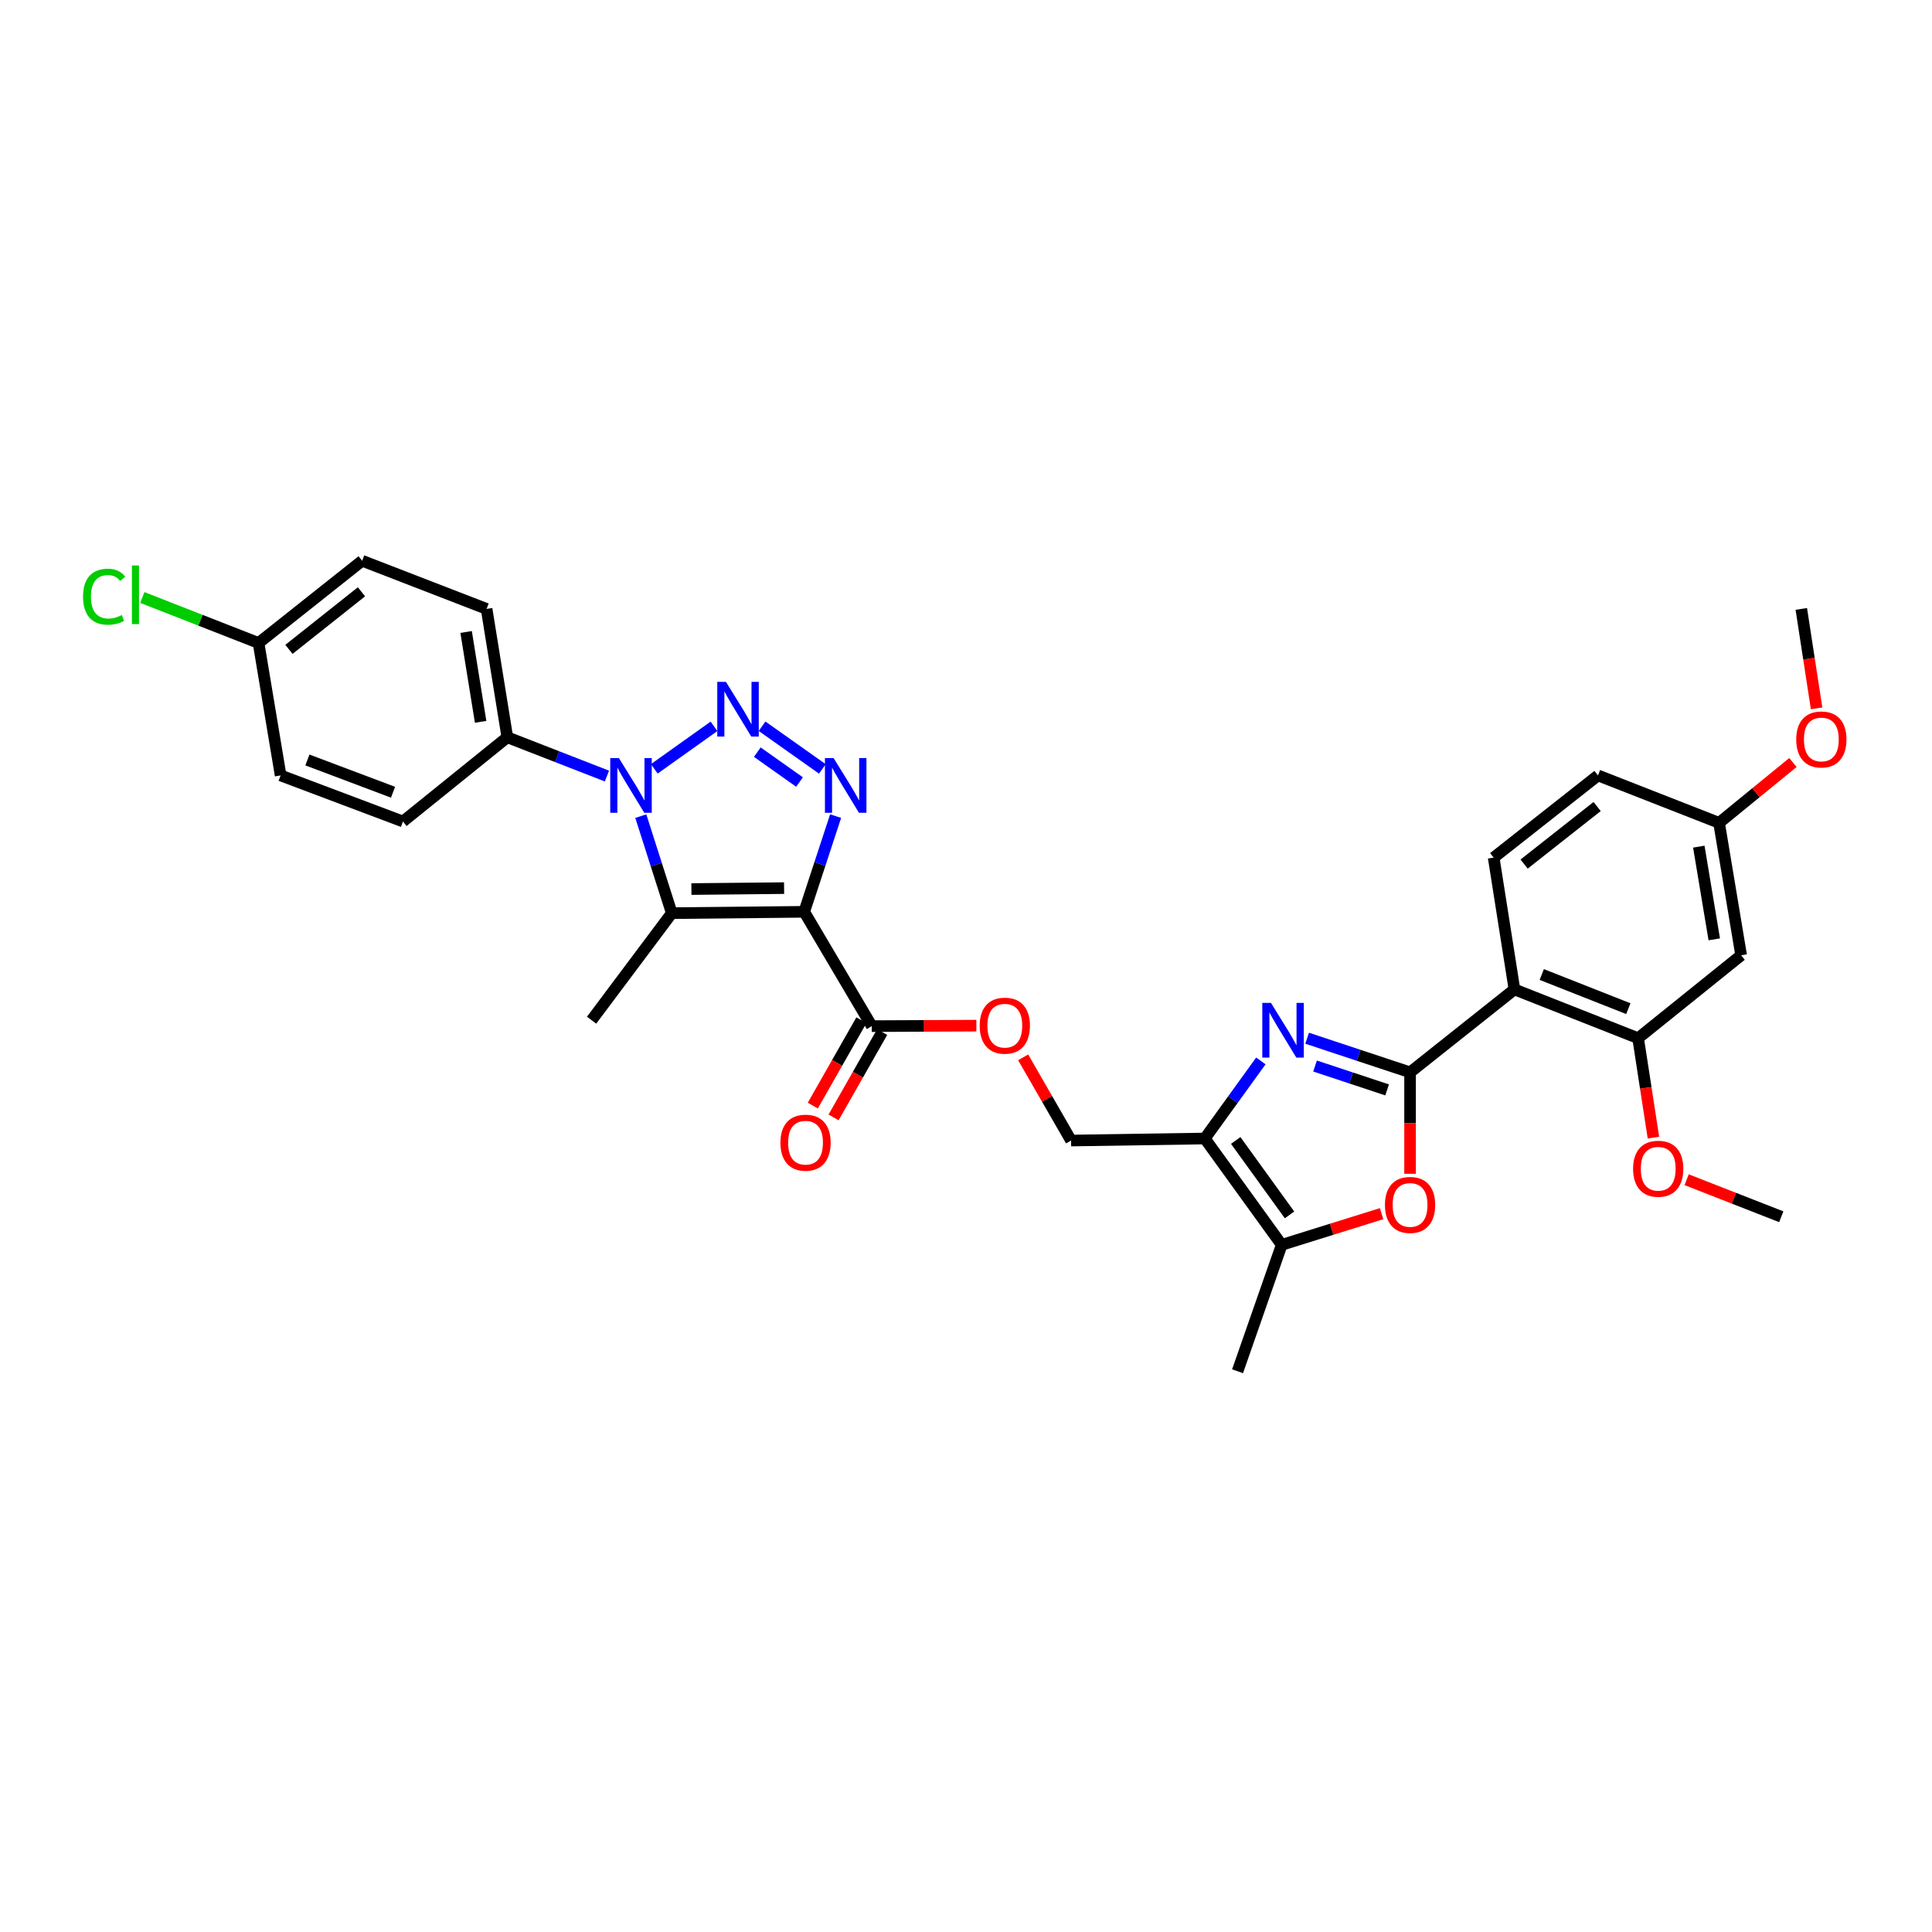 <?xml version='1.0' encoding='iso-8859-1'?>
<svg version='1.1' baseProfile='full'
              xmlns='http://www.w3.org/2000/svg'
                      xmlns:rdkit='http://www.rdkit.org/xml'
                      xmlns:xlink='http://www.w3.org/1999/xlink'
                  xml:space='preserve'
width='1000px' height='1000px' viewBox='0 0 1000 1000'>
<!-- END OF HEADER -->
<rect style='opacity:1.0;fill:#FFFFFF;stroke:none' width='1000' height='1000' x='0' y='0'> </rect>
<path class='bond-3' d='M 416.253,471.952 L 424.383,447.185' style='fill:none;fill-rule:evenodd;stroke:#000000;stroke-width:6px;stroke-linecap:butt;stroke-linejoin:miter;stroke-opacity:1' />
<path class='bond-3' d='M 424.383,447.185 L 432.513,422.419' style='fill:none;fill-rule:evenodd;stroke:#0000FF;stroke-width:6px;stroke-linecap:butt;stroke-linejoin:miter;stroke-opacity:1' />
<path class='bond-4' d='M 416.253,471.952 L 347.713,472.646' style='fill:none;fill-rule:evenodd;stroke:#000000;stroke-width:6px;stroke-linecap:butt;stroke-linejoin:miter;stroke-opacity:1' />
<path class='bond-4' d='M 405.847,459.688 L 357.869,460.174' style='fill:none;fill-rule:evenodd;stroke:#000000;stroke-width:6px;stroke-linecap:butt;stroke-linejoin:miter;stroke-opacity:1' />
<path class='bond-10' d='M 416.253,471.952 L 451.228,531.127' style='fill:none;fill-rule:evenodd;stroke:#000000;stroke-width:6px;stroke-linecap:butt;stroke-linejoin:miter;stroke-opacity:1' />
<path class='bond-0' d='M 394.447,375.901 L 425.66,397.996' style='fill:none;fill-rule:evenodd;stroke:#0000FF;stroke-width:6px;stroke-linecap:butt;stroke-linejoin:miter;stroke-opacity:1' />
<path class='bond-0' d='M 391.983,389.31 L 413.832,404.777' style='fill:none;fill-rule:evenodd;stroke:#0000FF;stroke-width:6px;stroke-linecap:butt;stroke-linejoin:miter;stroke-opacity:1' />
<path class='bond-32' d='M 369.56,375.948 L 338.663,397.951' style='fill:none;fill-rule:evenodd;stroke:#0000FF;stroke-width:6px;stroke-linecap:butt;stroke-linejoin:miter;stroke-opacity:1' />
<path class='bond-1' d='M 331.679,422.432 L 339.696,447.539' style='fill:none;fill-rule:evenodd;stroke:#0000FF;stroke-width:6px;stroke-linecap:butt;stroke-linejoin:miter;stroke-opacity:1' />
<path class='bond-1' d='M 339.696,447.539 L 347.713,472.646' style='fill:none;fill-rule:evenodd;stroke:#000000;stroke-width:6px;stroke-linecap:butt;stroke-linejoin:miter;stroke-opacity:1' />
<path class='bond-12' d='M 314.147,401.686 L 288.369,391.647' style='fill:none;fill-rule:evenodd;stroke:#0000FF;stroke-width:6px;stroke-linecap:butt;stroke-linejoin:miter;stroke-opacity:1' />
<path class='bond-12' d='M 288.369,391.647 L 262.592,381.608' style='fill:none;fill-rule:evenodd;stroke:#000000;stroke-width:6px;stroke-linecap:butt;stroke-linejoin:miter;stroke-opacity:1' />
<path class='bond-2' d='M 729.85,555.046 L 703.21,546.212' style='fill:none;fill-rule:evenodd;stroke:#000000;stroke-width:6px;stroke-linecap:butt;stroke-linejoin:miter;stroke-opacity:1' />
<path class='bond-2' d='M 703.21,546.212 L 676.571,537.379' style='fill:none;fill-rule:evenodd;stroke:#0000FF;stroke-width:6px;stroke-linecap:butt;stroke-linejoin:miter;stroke-opacity:1' />
<path class='bond-2' d='M 717.965,564.135 L 699.318,557.952' style='fill:none;fill-rule:evenodd;stroke:#000000;stroke-width:6px;stroke-linecap:butt;stroke-linejoin:miter;stroke-opacity:1' />
<path class='bond-2' d='M 699.318,557.952 L 680.67,551.768' style='fill:none;fill-rule:evenodd;stroke:#0000FF;stroke-width:6px;stroke-linecap:butt;stroke-linejoin:miter;stroke-opacity:1' />
<path class='bond-7' d='M 729.85,555.046 L 783.872,512.121' style='fill:none;fill-rule:evenodd;stroke:#000000;stroke-width:6px;stroke-linecap:butt;stroke-linejoin:miter;stroke-opacity:1' />
<path class='bond-34' d='M 729.85,555.046 L 729.85,581.299' style='fill:none;fill-rule:evenodd;stroke:#000000;stroke-width:6px;stroke-linecap:butt;stroke-linejoin:miter;stroke-opacity:1' />
<path class='bond-34' d='M 729.85,581.299 L 729.85,607.553' style='fill:none;fill-rule:evenodd;stroke:#FF0000;stroke-width:6px;stroke-linecap:butt;stroke-linejoin:miter;stroke-opacity:1' />
<path class='bond-21' d='M 347.713,472.646 L 306.203,528.048' style='fill:none;fill-rule:evenodd;stroke:#000000;stroke-width:6px;stroke-linecap:butt;stroke-linejoin:miter;stroke-opacity:1' />
<path class='bond-5' d='M 652.62,549.132 L 638.114,569.212' style='fill:none;fill-rule:evenodd;stroke:#0000FF;stroke-width:6px;stroke-linecap:butt;stroke-linejoin:miter;stroke-opacity:1' />
<path class='bond-5' d='M 638.114,569.212 L 623.607,589.292' style='fill:none;fill-rule:evenodd;stroke:#000000;stroke-width:6px;stroke-linecap:butt;stroke-linejoin:miter;stroke-opacity:1' />
<path class='bond-6' d='M 623.607,589.292 L 554.386,590.343' style='fill:none;fill-rule:evenodd;stroke:#000000;stroke-width:6px;stroke-linecap:butt;stroke-linejoin:miter;stroke-opacity:1' />
<path class='bond-9' d='M 623.607,589.292 L 663.405,644.337' style='fill:none;fill-rule:evenodd;stroke:#000000;stroke-width:6px;stroke-linecap:butt;stroke-linejoin:miter;stroke-opacity:1' />
<path class='bond-9' d='M 639.6,590.302 L 667.458,628.834' style='fill:none;fill-rule:evenodd;stroke:#000000;stroke-width:6px;stroke-linecap:butt;stroke-linejoin:miter;stroke-opacity:1' />
<path class='bond-11' d='M 783.872,512.121 L 847.884,537.373' style='fill:none;fill-rule:evenodd;stroke:#000000;stroke-width:6px;stroke-linecap:butt;stroke-linejoin:miter;stroke-opacity:1' />
<path class='bond-11' d='M 798.012,504.403 L 842.821,522.08' style='fill:none;fill-rule:evenodd;stroke:#000000;stroke-width:6px;stroke-linecap:butt;stroke-linejoin:miter;stroke-opacity:1' />
<path class='bond-13' d='M 783.872,512.121 L 773.125,443.91' style='fill:none;fill-rule:evenodd;stroke:#000000;stroke-width:6px;stroke-linecap:butt;stroke-linejoin:miter;stroke-opacity:1' />
<path class='bond-8' d='M 715.11,628.19 L 689.257,636.263' style='fill:none;fill-rule:evenodd;stroke:#FF0000;stroke-width:6px;stroke-linecap:butt;stroke-linejoin:miter;stroke-opacity:1' />
<path class='bond-8' d='M 689.257,636.263 L 663.405,644.337' style='fill:none;fill-rule:evenodd;stroke:#000000;stroke-width:6px;stroke-linecap:butt;stroke-linejoin:miter;stroke-opacity:1' />
<path class='bond-28' d='M 663.405,644.337 L 640.558,709.758' style='fill:none;fill-rule:evenodd;stroke:#000000;stroke-width:6px;stroke-linecap:butt;stroke-linejoin:miter;stroke-opacity:1' />
<path class='bond-15' d='M 451.228,531.127 L 478.299,531' style='fill:none;fill-rule:evenodd;stroke:#000000;stroke-width:6px;stroke-linecap:butt;stroke-linejoin:miter;stroke-opacity:1' />
<path class='bond-15' d='M 478.299,531 L 505.37,530.873' style='fill:none;fill-rule:evenodd;stroke:#FF0000;stroke-width:6px;stroke-linecap:butt;stroke-linejoin:miter;stroke-opacity:1' />
<path class='bond-17' d='M 445.853,528.068 L 433.28,550.162' style='fill:none;fill-rule:evenodd;stroke:#000000;stroke-width:6px;stroke-linecap:butt;stroke-linejoin:miter;stroke-opacity:1' />
<path class='bond-17' d='M 433.28,550.162 L 420.708,572.256' style='fill:none;fill-rule:evenodd;stroke:#FF0000;stroke-width:6px;stroke-linecap:butt;stroke-linejoin:miter;stroke-opacity:1' />
<path class='bond-17' d='M 456.603,534.185 L 444.03,556.279' style='fill:none;fill-rule:evenodd;stroke:#000000;stroke-width:6px;stroke-linecap:butt;stroke-linejoin:miter;stroke-opacity:1' />
<path class='bond-17' d='M 444.03,556.279 L 431.457,578.373' style='fill:none;fill-rule:evenodd;stroke:#FF0000;stroke-width:6px;stroke-linecap:butt;stroke-linejoin:miter;stroke-opacity:1' />
<path class='bond-14' d='M 847.884,537.373 L 901.212,494.448' style='fill:none;fill-rule:evenodd;stroke:#000000;stroke-width:6px;stroke-linecap:butt;stroke-linejoin:miter;stroke-opacity:1' />
<path class='bond-23' d='M 847.884,537.373 L 851.851,563.104' style='fill:none;fill-rule:evenodd;stroke:#000000;stroke-width:6px;stroke-linecap:butt;stroke-linejoin:miter;stroke-opacity:1' />
<path class='bond-23' d='M 851.851,563.104 L 855.817,588.835' style='fill:none;fill-rule:evenodd;stroke:#FF0000;stroke-width:6px;stroke-linecap:butt;stroke-linejoin:miter;stroke-opacity:1' />
<path class='bond-18' d='M 262.592,381.608 L 251.859,315.17' style='fill:none;fill-rule:evenodd;stroke:#000000;stroke-width:6px;stroke-linecap:butt;stroke-linejoin:miter;stroke-opacity:1' />
<path class='bond-18' d='M 248.772,373.615 L 241.259,327.109' style='fill:none;fill-rule:evenodd;stroke:#000000;stroke-width:6px;stroke-linecap:butt;stroke-linejoin:miter;stroke-opacity:1' />
<path class='bond-19' d='M 262.592,381.608 L 208.57,425.213' style='fill:none;fill-rule:evenodd;stroke:#000000;stroke-width:6px;stroke-linecap:butt;stroke-linejoin:miter;stroke-opacity:1' />
<path class='bond-22' d='M 773.125,443.91 L 827.119,401.356' style='fill:none;fill-rule:evenodd;stroke:#000000;stroke-width:6px;stroke-linecap:butt;stroke-linejoin:miter;stroke-opacity:1' />
<path class='bond-22' d='M 788.88,447.241 L 826.676,417.454' style='fill:none;fill-rule:evenodd;stroke:#000000;stroke-width:6px;stroke-linecap:butt;stroke-linejoin:miter;stroke-opacity:1' />
<path class='bond-35' d='M 901.212,494.448 L 889.785,425.907' style='fill:none;fill-rule:evenodd;stroke:#000000;stroke-width:6px;stroke-linecap:butt;stroke-linejoin:miter;stroke-opacity:1' />
<path class='bond-35' d='M 887.298,486.201 L 879.299,438.222' style='fill:none;fill-rule:evenodd;stroke:#000000;stroke-width:6px;stroke-linecap:butt;stroke-linejoin:miter;stroke-opacity:1' />
<path class='bond-16' d='M 529.583,547.282 L 541.984,568.812' style='fill:none;fill-rule:evenodd;stroke:#FF0000;stroke-width:6px;stroke-linecap:butt;stroke-linejoin:miter;stroke-opacity:1' />
<path class='bond-16' d='M 541.984,568.812 L 554.386,590.343' style='fill:none;fill-rule:evenodd;stroke:#000000;stroke-width:6px;stroke-linecap:butt;stroke-linejoin:miter;stroke-opacity:1' />
<path class='bond-26' d='M 251.859,315.17 L 187.448,290.242' style='fill:none;fill-rule:evenodd;stroke:#000000;stroke-width:6px;stroke-linecap:butt;stroke-linejoin:miter;stroke-opacity:1' />
<path class='bond-25' d='M 208.57,425.213 L 145.251,401.356' style='fill:none;fill-rule:evenodd;stroke:#000000;stroke-width:6px;stroke-linecap:butt;stroke-linejoin:miter;stroke-opacity:1' />
<path class='bond-25' d='M 203.433,410.061 L 159.11,393.361' style='fill:none;fill-rule:evenodd;stroke:#000000;stroke-width:6px;stroke-linecap:butt;stroke-linejoin:miter;stroke-opacity:1' />
<path class='bond-20' d='M 889.785,425.907 L 827.119,401.356' style='fill:none;fill-rule:evenodd;stroke:#000000;stroke-width:6px;stroke-linecap:butt;stroke-linejoin:miter;stroke-opacity:1' />
<path class='bond-29' d='M 889.785,425.907 L 908.902,410.291' style='fill:none;fill-rule:evenodd;stroke:#000000;stroke-width:6px;stroke-linecap:butt;stroke-linejoin:miter;stroke-opacity:1' />
<path class='bond-29' d='M 908.902,410.291 L 928.019,394.675' style='fill:none;fill-rule:evenodd;stroke:#FF0000;stroke-width:6px;stroke-linecap:butt;stroke-linejoin:miter;stroke-opacity:1' />
<path class='bond-30' d='M 872.997,610.62 L 897.487,620.205' style='fill:none;fill-rule:evenodd;stroke:#FF0000;stroke-width:6px;stroke-linecap:butt;stroke-linejoin:miter;stroke-opacity:1' />
<path class='bond-30' d='M 897.487,620.205 L 921.977,629.791' style='fill:none;fill-rule:evenodd;stroke:#000000;stroke-width:6px;stroke-linecap:butt;stroke-linejoin:miter;stroke-opacity:1' />
<path class='bond-24' d='M 133.825,332.809 L 145.251,401.356' style='fill:none;fill-rule:evenodd;stroke:#000000;stroke-width:6px;stroke-linecap:butt;stroke-linejoin:miter;stroke-opacity:1' />
<path class='bond-27' d='M 133.825,332.809 L 103.741,321.036' style='fill:none;fill-rule:evenodd;stroke:#000000;stroke-width:6px;stroke-linecap:butt;stroke-linejoin:miter;stroke-opacity:1' />
<path class='bond-27' d='M 103.741,321.036 L 73.658,309.263' style='fill:none;fill-rule:evenodd;stroke:#00CC00;stroke-width:6px;stroke-linecap:butt;stroke-linejoin:miter;stroke-opacity:1' />
<path class='bond-33' d='M 133.825,332.809 L 187.448,290.242' style='fill:none;fill-rule:evenodd;stroke:#000000;stroke-width:6px;stroke-linecap:butt;stroke-linejoin:miter;stroke-opacity:1' />
<path class='bond-33' d='M 149.558,336.111 L 187.094,306.314' style='fill:none;fill-rule:evenodd;stroke:#000000;stroke-width:6px;stroke-linecap:butt;stroke-linejoin:miter;stroke-opacity:1' />
<path class='bond-31' d='M 940.264,366.633 L 936.308,340.902' style='fill:none;fill-rule:evenodd;stroke:#FF0000;stroke-width:6px;stroke-linecap:butt;stroke-linejoin:miter;stroke-opacity:1' />
<path class='bond-31' d='M 936.308,340.902 L 932.352,315.17' style='fill:none;fill-rule:evenodd;stroke:#000000;stroke-width:6px;stroke-linecap:butt;stroke-linejoin:miter;stroke-opacity:1' />
<path  class='atom-1' d='M 375.74 352.93
L 385.02 367.93
Q 385.94 369.41, 387.42 372.09
Q 388.9 374.77, 388.98 374.93
L 388.98 352.93
L 392.74 352.93
L 392.74 381.25
L 388.86 381.25
L 378.9 364.85
Q 377.74 362.93, 376.5 360.73
Q 375.3 358.53, 374.94 357.85
L 374.94 381.25
L 371.26 381.25
L 371.26 352.93
L 375.74 352.93
' fill='#0000FF'/>
<path  class='atom-2' d='M 320.344 392.377
L 329.624 407.377
Q 330.544 408.857, 332.024 411.537
Q 333.504 414.217, 333.584 414.377
L 333.584 392.377
L 337.344 392.377
L 337.344 420.697
L 333.464 420.697
L 323.504 404.297
Q 322.344 402.377, 321.104 400.177
Q 319.904 397.977, 319.544 397.297
L 319.544 420.697
L 315.864 420.697
L 315.864 392.377
L 320.344 392.377
' fill='#0000FF'/>
<path  class='atom-4' d='M 431.466 392.377
L 440.746 407.377
Q 441.666 408.857, 443.146 411.537
Q 444.626 414.217, 444.706 414.377
L 444.706 392.377
L 448.466 392.377
L 448.466 420.697
L 444.586 420.697
L 434.626 404.297
Q 433.466 402.377, 432.226 400.177
Q 431.026 397.977, 430.666 397.297
L 430.666 420.697
L 426.986 420.697
L 426.986 392.377
L 431.466 392.377
' fill='#0000FF'/>
<path  class='atom-6' d='M 657.839 519.083
L 667.119 534.083
Q 668.039 535.563, 669.519 538.243
Q 670.999 540.923, 671.079 541.083
L 671.079 519.083
L 674.839 519.083
L 674.839 547.403
L 670.959 547.403
L 660.999 531.003
Q 659.839 529.083, 658.599 526.883
Q 657.399 524.683, 657.039 524.003
L 657.039 547.403
L 653.359 547.403
L 653.359 519.083
L 657.839 519.083
' fill='#0000FF'/>
<path  class='atom-9' d='M 716.85 623.666
Q 716.85 616.866, 720.21 613.066
Q 723.57 609.266, 729.85 609.266
Q 736.13 609.266, 739.49 613.066
Q 742.85 616.866, 742.85 623.666
Q 742.85 630.546, 739.45 634.466
Q 736.05 638.346, 729.85 638.346
Q 723.61 638.346, 720.21 634.466
Q 716.85 630.586, 716.85 623.666
M 729.85 635.146
Q 734.17 635.146, 736.49 632.266
Q 738.85 629.346, 738.85 623.666
Q 738.85 618.106, 736.49 615.306
Q 734.17 612.466, 729.85 612.466
Q 725.53 612.466, 723.17 615.266
Q 720.85 618.066, 720.85 623.666
Q 720.85 629.386, 723.17 632.266
Q 725.53 635.146, 729.85 635.146
' fill='#FF0000'/>
<path  class='atom-16' d='M 507.092 530.884
Q 507.092 524.084, 510.452 520.284
Q 513.812 516.484, 520.092 516.484
Q 526.372 516.484, 529.732 520.284
Q 533.092 524.084, 533.092 530.884
Q 533.092 537.764, 529.692 541.684
Q 526.292 545.564, 520.092 545.564
Q 513.852 545.564, 510.452 541.684
Q 507.092 537.804, 507.092 530.884
M 520.092 542.364
Q 524.412 542.364, 526.732 539.484
Q 529.092 536.564, 529.092 530.884
Q 529.092 525.324, 526.732 522.524
Q 524.412 519.684, 520.092 519.684
Q 515.772 519.684, 513.412 522.484
Q 511.092 525.284, 511.092 530.884
Q 511.092 536.604, 513.412 539.484
Q 515.772 542.364, 520.092 542.364
' fill='#FF0000'/>
<path  class='atom-18' d='M 403.947 591.447
Q 403.947 584.647, 407.307 580.847
Q 410.667 577.047, 416.947 577.047
Q 423.227 577.047, 426.587 580.847
Q 429.947 584.647, 429.947 591.447
Q 429.947 598.327, 426.547 602.247
Q 423.147 606.127, 416.947 606.127
Q 410.707 606.127, 407.307 602.247
Q 403.947 598.367, 403.947 591.447
M 416.947 602.927
Q 421.267 602.927, 423.587 600.047
Q 425.947 597.127, 425.947 591.447
Q 425.947 585.887, 423.587 583.087
Q 421.267 580.247, 416.947 580.247
Q 412.627 580.247, 410.267 583.047
Q 407.947 585.847, 407.947 591.447
Q 407.947 597.167, 410.267 600.047
Q 412.627 602.927, 416.947 602.927
' fill='#FF0000'/>
<path  class='atom-24' d='M 845.287 604.942
Q 845.287 598.142, 848.647 594.342
Q 852.007 590.542, 858.287 590.542
Q 864.567 590.542, 867.927 594.342
Q 871.287 598.142, 871.287 604.942
Q 871.287 611.822, 867.887 615.742
Q 864.487 619.622, 858.287 619.622
Q 852.047 619.622, 848.647 615.742
Q 845.287 611.862, 845.287 604.942
M 858.287 616.422
Q 862.607 616.422, 864.927 613.542
Q 867.287 610.622, 867.287 604.942
Q 867.287 599.382, 864.927 596.582
Q 862.607 593.742, 858.287 593.742
Q 853.967 593.742, 851.607 596.542
Q 849.287 599.342, 849.287 604.942
Q 849.287 610.662, 851.607 613.542
Q 853.967 616.422, 858.287 616.422
' fill='#FF0000'/>
<path  class='atom-28' d='M 42.988 308.853
Q 42.988 301.813, 46.268 298.133
Q 49.588 294.413, 55.868 294.413
Q 61.708 294.413, 64.828 298.533
L 62.188 300.693
Q 59.908 297.693, 55.868 297.693
Q 51.588 297.693, 49.308 300.573
Q 47.068 303.413, 47.068 308.853
Q 47.068 314.453, 49.388 317.333
Q 51.748 320.213, 56.308 320.213
Q 59.428 320.213, 63.068 318.333
L 64.188 321.333
Q 62.708 322.293, 60.468 322.853
Q 58.228 323.413, 55.748 323.413
Q 49.588 323.413, 46.268 319.653
Q 42.988 315.893, 42.988 308.853
' fill='#00CC00'/>
<path  class='atom-28' d='M 68.268 292.693
L 71.948 292.693
L 71.948 323.053
L 68.268 323.053
L 68.268 292.693
' fill='#00CC00'/>
<path  class='atom-30' d='M 929.728 382.74
Q 929.728 375.94, 933.088 372.14
Q 936.448 368.34, 942.728 368.34
Q 949.008 368.34, 952.368 372.14
Q 955.728 375.94, 955.728 382.74
Q 955.728 389.62, 952.328 393.54
Q 948.928 397.42, 942.728 397.42
Q 936.488 397.42, 933.088 393.54
Q 929.728 389.66, 929.728 382.74
M 942.728 394.22
Q 947.048 394.22, 949.368 391.34
Q 951.728 388.42, 951.728 382.74
Q 951.728 377.18, 949.368 374.38
Q 947.048 371.54, 942.728 371.54
Q 938.408 371.54, 936.048 374.34
Q 933.728 377.14, 933.728 382.74
Q 933.728 388.46, 936.048 391.34
Q 938.408 394.22, 942.728 394.22
' fill='#FF0000'/>
</svg>
